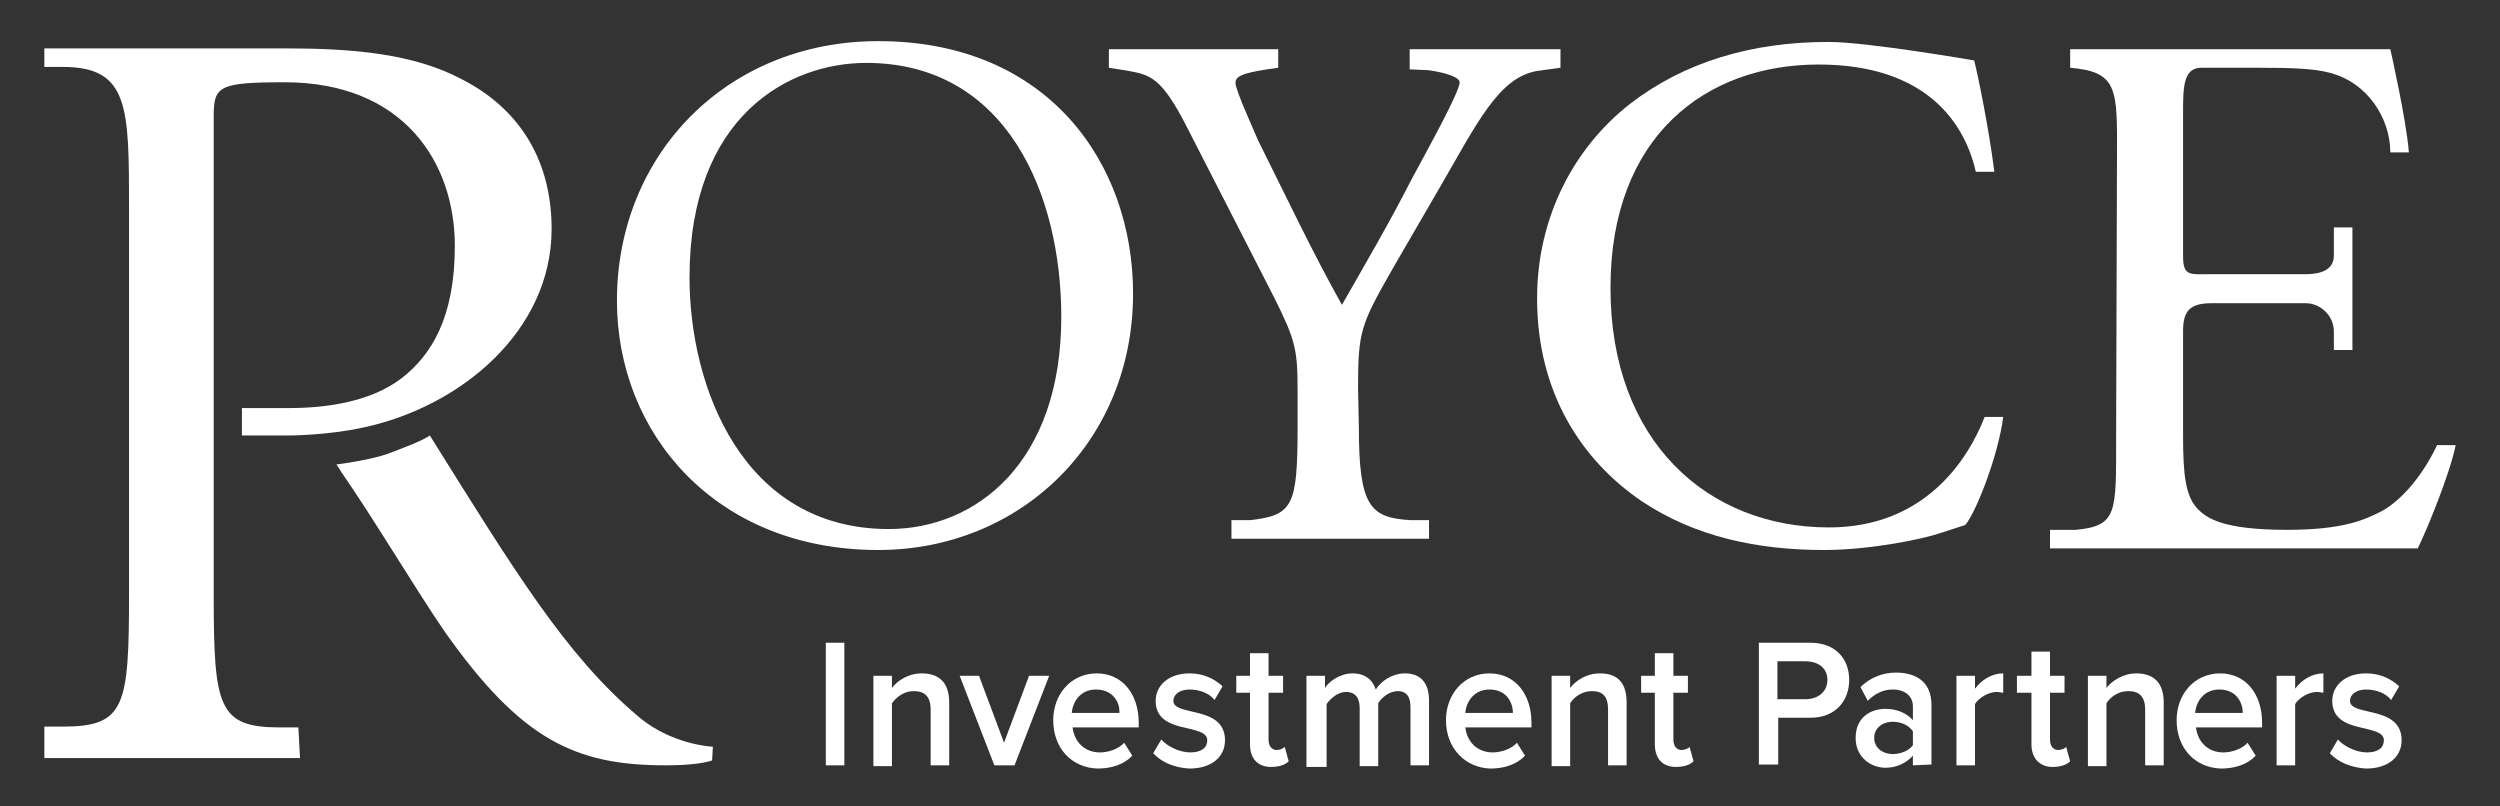 <?xml version="1.0" encoding="utf-8"?>
<!-- Generator: Adobe Illustrator 23.1.1, SVG Export Plug-In . SVG Version: 6.00 Build 0)  -->
<svg version="1.1" id="Layer_1" xmlns="http://www.w3.org/2000/svg" xmlns:xlink="http://www.w3.org/1999/xlink" x="0px" y="0px"
	 viewBox="0 0 310 100" style="enable-background:new 0 0 310 100;" xml:space="preserve">
<rect x="0" y="0" width="310" height="100" fill="#333333" stroke="none"/>
<style type="text/css">
	.st0{fill:#FFFFFF;}
</style>
<g>
	<path class="st0" d="M76.5,37.3c0-18.2,13.7-32.2,32.4-32.2c21.1,0,31.6,15.2,31.6,31.3c0,18.4-14,31.8-31.6,31.8
		C88.7,68.2,76.5,53.7,76.5,37.3z M131.6,39.3c0-15.1-6.7-31.5-24.2-31.5c-9.5,0-21.9,6.5-21.9,26.6c0,13.6,6.6,31.2,24.7,31.2
		C121.1,65.6,131.6,57.3,131.6,39.3z"/>
	<path class="st0" d="M168.5,53c0,9.8,1.4,11.2,6.4,11.5h2.3v2.3h-24.5v-2.3h2.3c5.3-0.6,5.9-1.7,5.9-11.5v-4.7
		c0-5-0.3-6.2-2.9-11.4l-10.8-21.1c-3.1-6.1-4.5-6.5-7.2-7l-2.5-0.4V6.1h21v2.3l-1.4,0.2c-3.2,0.5-3.9,0.9-3.9,1.7
		c0,0.9,2.4,6.1,2.8,7.1c3.4,6.8,6.8,14,10.4,20.4c2.8-4.9,5.9-10.2,8.6-15.5c2.6-4.8,6-11,6-12.1c0-0.6-1.7-1.2-3.9-1.5l-2.3-0.1
		V6.1h18.7v2.3l-2.9,0.4c-4.8,0.8-7.5,6.6-12.1,14.5l-5.8,10c-4,7-4.3,7.8-4.3,14.9L168.5,53L168.5,53z"/>
	<path class="st0" d="M202.1,12.9c6.7-5.2,15.1-7.7,24.6-7.7c4.9,0,18.1,2.3,18.1,2.3c0.5,2,1.8,8.3,2.5,13.8H245
		C243.6,15.1,238.7,8,225.5,8c-13.9,0-25.8,8.8-25.8,27.7c0,19.1,12.1,29.7,27.1,29.7c11.8,0,17.2-8.3,19.3-13.7h2.3
		c-0.6,4.7-3.3,11.7-4.7,13.4l-3.1,1c-2,0.7-8.6,2.1-14.4,2.1c-8.2,0-16-1.6-22.7-6.1c-7.3-5-12.9-13.3-12.9-25.1
		C190.6,26.9,195.2,18.3,202.1,12.9z"/>
	<path class="st0" d="M262.5,21.3c0-9.5,0.5-12.1-4.9-12.8l-0.9-0.1V6.1h39.7c0,0,2,8.8,2.3,12.8h-2.3c0-4.2-2.8-8.7-7.6-9.9
		c-1.9-0.5-4.7-0.6-8.8-0.6h-7c-2.3,0-2.3,2.4-2.3,5.8v17.5c0,2.6,0.8,2.3,3.5,2.3c0,0,10.6,0,11.7,0c1.2,0,3.5-0.2,3.5-2.3v-3.5
		h2.3v15.2h-2.3v-2.3c0-1.9-1.6-3.5-3.5-3.5c-1.3,0-11.7,0-11.7,0c-2.8,0-3.5,1.1-3.5,3.5V54c0,4.9,0.3,7.5,1.8,9.1
		c1.1,1.1,3,2.6,11.1,2.6c7.1,0,9.7-1.3,11.7-2.3c1.7-0.9,4.6-3.4,6.9-8.2h2.3c-0.6,3.2-3.5,10.4-4.7,12.8h-45.6v-2.3h3.2
		c5.2-0.5,5-2.1,5-11.7L262.5,21.3L262.5,21.3z"/>
	<g>
		<path class="st0" d="M26.5,73.9v-28c0-0.3,0-31.5,0-31.5c0-3.7,0.6-4.2,8.8-4.2c14.7,0,21.1,9.9,21.1,20.3c0,9-3,13.6-6.6,16.4
			c-3.8,2.9-9.2,3.7-14,3.7c-3.1,0-4.4,0-5.8,0V54h5.8c0,0,4.8,0,9.3-1c12.1-2.6,23.3-12,23.3-24.6c0-9.2-4.6-15.2-11-18.5
			C51.3,6.6,43.5,6,35.4,6C22.5,6,5.5,6,5.5,6v2.3h2.3c8.2,0,8.2,5,8.2,17.5v47.9c0,13.9-0.5,16.4-8.2,16.4H5.5V94h31.7L37,90.2
			h-2.3C27.1,90.2,26.5,87.7,26.5,73.9z"/>
		<path class="st0" d="M88.4,92.6c-3.6-0.3-7-1.8-9.3-3.8c-8.9-7.5-15.3-18-25.8-34.8c-1,0.7-3.2,1.5-5.3,2.3
			c-2.1,0.7-4.9,1.1-6.3,1.3c0.2,0.2,0.4,0.6,0.6,0.9c4.1,5.9,9.5,15,12.9,19.9c9.4,13.3,16.1,16.5,27.3,16.5c2.5,0,4.6-0.2,5.8-0.6
			L88.4,92.6z"/>
	</g>
	<g>
		<path class="st0" d="M102.4,94.9V79.7h2.3v15.2C104.7,94.9,102.4,94.9,102.4,94.9z"/>
		<path class="st0" d="M123.3,94.9L119,83.8h2.4l3.1,8.3l3.1-8.3h2.5l-4.3,11.1H123.3z"/>
		<path class="st0" d="M130.6,89.3c0-3.2,2.2-5.8,5.4-5.8s5.2,2.6,5.2,6.1v0.6H133c0.2,1.7,1.4,3.1,3.4,3.1c1,0,2.3-0.4,3-1.2l1,1.6
			c-1,1.1-2.6,1.6-4.3,1.6C132.9,95.2,130.6,92.8,130.6,89.3z M135.9,85.5c-2,0-2.9,1.6-3,2.9h5.9C138.9,87.1,138,85.5,135.9,85.5z"
			/>
		<path class="st0" d="M155,92.3v-6.4h-1.7v-2.1h1.7V81h2.3v2.8h1.8v2.1h-1.8v5.8c0,0.8,0.4,1.3,1,1.3c0.4,0,0.9-0.2,1-0.4l0.5,1.8
			c-0.4,0.4-1.1,0.7-2.2,0.7C156,95.1,155,94.1,155,92.3z"/>
		<path class="st0" d="M205.2,92.3v-6.4h-1.7v-2.1h1.7V81h2.3v2.8h1.8v2.1h-1.8v5.8c0,0.8,0.4,1.3,1,1.3c0.4,0,0.9-0.2,1-0.4
			l0.5,1.8c-0.4,0.4-1.1,0.7-2.2,0.7C206.2,95.1,205.2,94.1,205.2,92.3z"/>
		<path class="st0" d="M251.9,92.3v-6.4h-1.8v-2.1h1.8v-3h2.3v3h1.8v2.1h-1.8v5.8c0,0.8,0.4,1.3,1,1.3c0.4,0,0.9-0.2,1-0.4l0.5,1.8
			c-0.4,0.4-1.1,0.7-2.2,0.7C253,95.1,251.9,94.1,251.9,92.3z"/>
		<path class="st0" d="M174.9,94.9v-7.2c0-1.2-0.4-2-1.6-2c-1,0-2,0.8-2.4,1.5V95h-2.3v-7.2c0-1.2-0.5-2-1.7-2c-1,0-1.9,0.8-2.4,1.5
			v7.8H162V83.8h2.3v1.5c0.4-0.7,1.8-1.8,3.4-1.8c1.6,0,2.5,0.8,2.9,2c0.6-1,2-2,3.6-2c1.9,0,3,1.1,3,3.4v8H174.9z"/>
		<path class="st0" d="M179.3,89.3c0-3.2,2.2-5.8,5.4-5.8s5.2,2.6,5.2,6.1v0.6h-8.2c0.2,1.7,1.4,3.1,3.4,3.1c1,0,2.3-0.4,3-1.2
			l1,1.6c-1,1.1-2.6,1.6-4.3,1.6C181.7,95.2,179.3,92.8,179.3,89.3z M184.7,85.5c-2,0-2.9,1.6-3,2.9h5.9
			C187.6,87.1,186.8,85.5,184.7,85.5z"/>
		<path class="st0" d="M199.4,94.9V88c0-1.7-0.7-2.3-2-2.3c-1.2,0-2.2,0.7-2.7,1.5V95h-2.3V83.8h2.3v1.5c0.7-0.9,2-1.8,3.7-1.8
			c2.3,0,3.3,1.3,3.3,3.6v7.8H199.4z"/>
		<path class="st0" d="M218.1,94.9V79.7h6.4c3.1,0,4.8,2,4.8,4.6s-1.7,4.7-4.8,4.7h-4v5.8h-2.4V94.9z M226.6,84.3
			c0-1.5-1.2-2.3-2.7-2.3h-3.5v4.7h3.5C225.4,86.7,226.6,85.8,226.6,84.3z"/>
		<path class="st0" d="M237.2,94.9v-1.2c-0.8,0.9-2,1.5-3.4,1.5c-1.7,0-3.7-1.2-3.7-3.7c0-2.6,1.9-3.6,3.7-3.6
			c1.4,0,2.6,0.5,3.4,1.4v-1.7c0-1.3-1-2.1-2.5-2.1c-1.2,0-2.2,0.5-3.1,1.4l-0.9-1.7c1.2-1.2,2.8-1.8,4.4-1.8c2.3,0,4.4,1,4.4,4v7.4
			L237.2,94.9L237.2,94.9z M237.2,92.4v-1.7c-0.5-0.8-1.5-1.2-2.5-1.2c-1.3,0-2.3,0.8-2.3,2s1,2,2.3,2
			C235.7,93.5,236.7,93.1,237.2,92.4z"/>
		<path class="st0" d="M242.6,94.9V83.8h2.3v1.6c0.8-1.1,2.1-1.9,3.5-1.9v2.4c-0.2,0-0.5-0.1-0.8-0.1c-1,0-2.2,0.7-2.7,1.5v7.6
			H242.6z"/>
		<path class="st0" d="M266,94.9V88c0-1.7-0.8-2.3-2.1-2.3c-1.2,0-2.2,0.7-2.7,1.5V95h-2.3V83.8h2.3v1.5c0.7-0.9,2.1-1.8,3.7-1.8
			c2.3,0,3.4,1.3,3.4,3.6v7.8H266z"/>
		<path class="st0" d="M269.9,89.3c0-3.2,2.2-5.8,5.4-5.8c3.2,0,5.2,2.6,5.2,6.1v0.6h-8.2c0.2,1.7,1.4,3.1,3.4,3.1
			c1,0,2.3-0.4,3-1.2l1,1.6c-1,1.1-2.6,1.6-4.3,1.6C272.2,95.2,269.9,92.8,269.9,89.3z M275.2,85.5c-2,0-2.9,1.6-3,2.9h5.9
			C278.1,87.1,277.3,85.5,275.2,85.5z"/>
		<path class="st0" d="M282.3,94.9V83.8h2.3v1.6c0.8-1.1,2.1-1.9,3.5-1.9v2.4c-0.2,0-0.5-0.1-0.8-0.1c-1,0-2.2,0.7-2.7,1.5v7.6
			H282.3z"/>
		<path class="st0" d="M288.9,93.4l1-1.7c0.7,0.8,2.2,1.6,3.6,1.6s2.1-0.6,2.1-1.5c0-2.2-6.4-0.6-6.4-4.9c0-1.8,1.5-3.4,4.2-3.4
			c1.8,0,3.1,0.7,4.1,1.6l-1,1.7c-0.6-0.8-1.8-1.3-3.1-1.3c-1.2,0-2,0.6-2,1.4c0,2,6.4,0.5,6.4,4.9c0,2-1.6,3.5-4.4,3.5
			C291.7,95.2,290,94.6,288.9,93.4z"/>
		<g>
			<path class="st0" d="M115.4,94.9V88c0-1.7-0.8-2.3-2.1-2.3c-1.2,0-2.1,0.7-2.7,1.5V95h-2.3V83.8h2.3v1.5c0.7-0.9,2-1.8,3.7-1.8
				c2.3,0,3.4,1.3,3.4,3.6v7.8H115.4z"/>
		</g>
		<g>
			<path class="st0" d="M143,93.4l1-1.7c0.7,0.8,2.2,1.6,3.6,1.6c1.4,0,2.1-0.6,2.1-1.5c0-2.2-6.4-0.6-6.4-4.9
				c0-1.8,1.5-3.4,4.2-3.4c1.8,0,3.1,0.7,4.1,1.6l-1,1.7c-0.6-0.8-1.8-1.3-3.1-1.3c-1.2,0-2,0.6-2,1.4c0,2,6.4,0.5,6.4,4.9
				c0,2-1.6,3.5-4.4,3.5C145.7,95.2,144.1,94.6,143,93.4z"/>
		</g>
	</g>
</g>
</svg>
